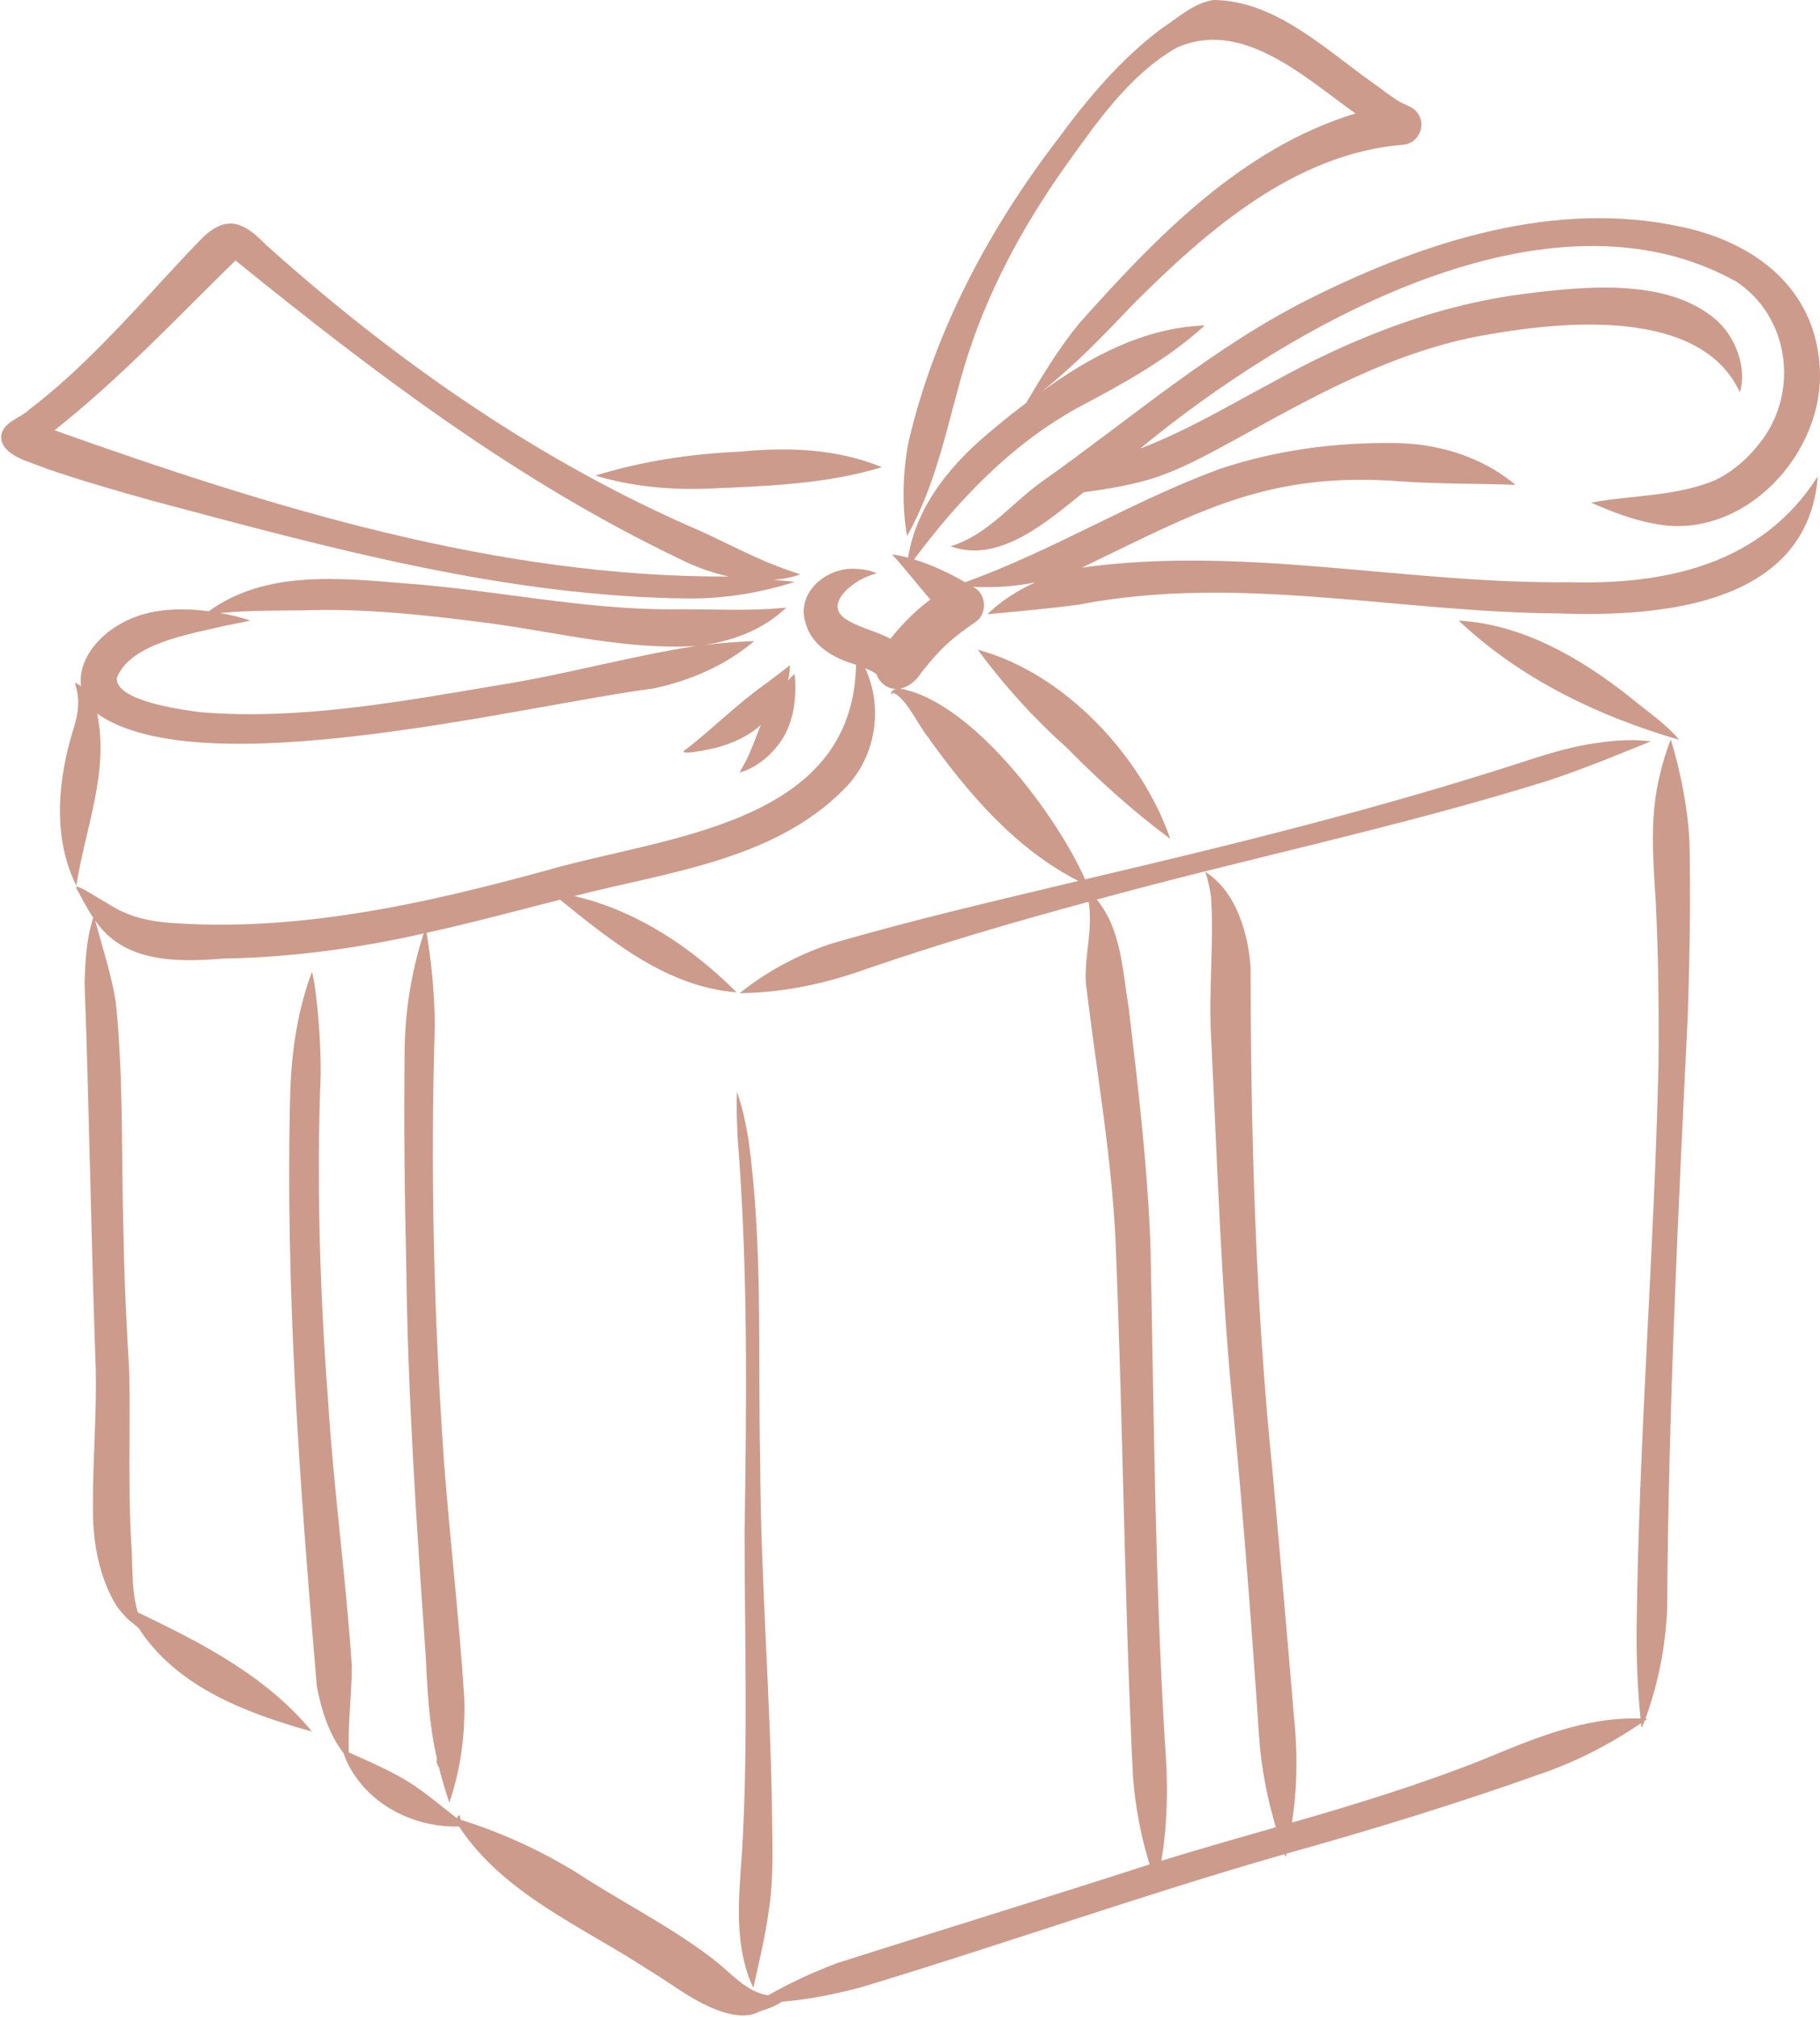 <?xml version="1.0" encoding="UTF-8" standalone="no"?><svg xmlns="http://www.w3.org/2000/svg" xmlns:xlink="http://www.w3.org/1999/xlink" fill="#000000" height="500.4" preserveAspectRatio="xMidYMid meet" version="1" viewBox="-0.3 0.0 451.6 500.4" width="451.6" zoomAndPan="magnify"><defs><clipPath id="a"><path d="M 235 54 L 451.301 54 L 451.301 137 L 235 137 Z M 235 54"/></clipPath></defs><g><g id="change1_1"><path d="M 416.363 183.539 C 412.816 179.289 408.004 176.199 403.777 172.648 C 391.598 163.082 377.434 154.883 361.645 153.953 C 376.941 168.406 396.195 177.641 416.25 183.508 C 416.25 183.508 416.25 183.508 416.25 183.504 C 416.289 183.516 416.328 183.539 416.363 183.539" fill="#cd9b8b"/></g><g id="change1_2"><path d="M 28.684 168.172 C 32.152 159.461 47.129 157.285 55.355 155.273 C 57.504 154.824 59.688 154.449 61.809 153.934 C 59.383 153.117 56.863 152.523 54.332 152.078 C 62.281 151.293 70.281 151.574 78.258 151.328 C 77.926 151.34 77.598 151.348 77.27 151.359 C 92.16 151.031 107.02 152.781 121.766 154.688 C 138.566 157.012 155.406 161.273 172.465 160.25 C 156.121 162.758 140.152 167.309 123.809 169.906 C 99.281 174 74.246 178.734 49.309 176.668 C 44.781 176.059 28.297 173.91 28.684 168.172 Z M 18.637 219.723 C 20.82 205.637 26.855 191.426 23.805 177.043 C 49.754 195.219 129.09 175.078 161.859 170.793 C 170.926 168.855 179.77 165.078 186.852 159.035 C 182.73 159.211 178.617 159.523 174.52 159.996 C 181.945 158.883 189.348 156.016 194.805 150.73 C 185.355 151.707 175.824 151.031 166.34 151.16 C 144.113 151.227 122.258 146.305 100.137 144.719 C 83.793 143.375 65.566 141.441 51.5 151.641 C 43.688 150.605 35.219 151.039 28.441 155.453 C 23.531 158.574 18.988 164.148 19.82 170.277 C 16.055 167.766 21.02 170.746 18.172 180.008 C 14.129 192.785 12.504 207.328 18.637 219.723" fill="#cd9b8b"/></g><g id="change1_3"><path d="M 185.41 187.457 C 184.75 188.898 183.969 190.285 183.199 191.664 C 187.121 190.551 190.465 187.871 192.91 184.66 C 195.594 181.152 196.777 176.703 197.02 172.344 C 197.109 170.617 197.066 168.891 196.855 167.172 C 196.281 167.684 195.738 168.254 195.223 168.824 C 195.523 167.586 195.703 166.301 195.703 165.031 C 193.688 166.621 191.633 168.16 189.586 169.707 C 182.766 174.512 176.891 180.434 170.344 185.57 C 166.234 188.02 176.102 185.816 177.375 185.508 C 181.414 184.422 185.406 182.684 188.504 179.812 C 187.457 182.355 186.57 184.961 185.41 187.457" fill="#cd9b8b"/></g><g clip-path="url(#a)" id="change1_11"><path d="M 451.223 90.887 C 449.992 71.43 435.105 60.176 417.145 56.332 C 385.664 49.359 353.191 59.902 325.105 73.887 C 300.957 85.887 280.5 103.723 258.613 119.207 C 250.934 124.547 244.77 132.797 235.555 135.504 C 247.625 140.016 259.809 129.129 268.605 122.113 C 273.984 121.402 279.352 120.516 284.578 119.035 C 292.207 116.773 299.191 112.852 306.152 109.082 C 325.914 98.125 346.082 86.883 368.633 83.035 C 387.621 79.691 421.672 76.238 431.398 97.289 C 431.398 97.285 431.398 97.285 431.395 97.285 C 431.398 97.289 431.402 97.297 431.402 97.301 C 431.402 97.301 431.402 97.297 431.402 97.297 C 433.266 91.504 430.418 83.531 425.461 79.301 C 413.34 68.816 392.516 71.055 377.625 72.934 C 355.57 75.801 334.758 84.094 315.418 94.855 C 304.609 100.586 294.094 106.934 282.617 111.277 C 319.223 81.059 383.773 43.652 430.617 69.914 C 443.43 78.469 446.047 96.418 437.203 108.785 C 434.125 113.066 430.156 116.73 425.406 119.07 C 415.645 123.203 404.762 122.789 394.488 124.688 C 399.488 126.887 404.641 128.91 410.035 129.895 C 432.207 134.5 452.734 112.457 451.223 90.887" fill="#cd9b8b"/></g><g id="change1_4"><path d="M 450.75 118.16 C 436.984 139.887 413.336 145.113 389.152 144.438 C 348.809 144.91 308.434 135.227 268.172 140.812 C 296.758 127.059 314.121 116.793 347.465 119.441 C 347.16 119.418 346.855 119.398 346.555 119.375 C 356.27 120.094 366.02 119.918 375.746 120.289 C 367.305 113.156 356.098 109.898 345.145 109.898 C 330.648 109.766 316.023 111.738 302.262 116.363 C 280.645 124.328 260.859 136.645 239.18 144.441 C 235.168 142.129 230.953 140.137 226.516 138.777 C 237.648 123.797 250.926 110.004 267.434 100.973 C 278.426 95.176 289.395 89.164 298.645 80.738 C 283.562 81.262 269.996 88.551 258.055 97.27 C 266.273 90.715 273.566 83.18 280.781 75.562 C 299.195 57.195 320.91 38.078 347.969 35.891 C 351.637 35.59 353.699 31.074 351.5 28.102 C 350.344 26.379 348.203 26.059 346.559 24.996 C 344.586 23.691 342.684 22.285 340.789 20.871 C 328.777 12.469 316.277 0.098 300.789 0 C 295.793 0.762 291.852 4.523 287.742 7.207 C 277.805 14.691 269.723 24.297 262.371 34.258 C 245.145 56.699 231.543 82.133 225.094 109.812 C 223.691 117.434 223.449 125.336 224.77 132.973 C 232.133 119.996 234.773 105.25 238.922 91.105 C 244.414 72.703 253.625 55.758 264.785 40.203 C 272.312 29.703 280.133 18.539 291.496 11.922 C 307.797 4.406 323.523 19.266 336.035 28.152 C 307.852 36.699 286.492 58.879 267.422 80.305 C 262.41 86.418 258.316 93.215 254.293 99.996 C 251.73 101.91 249.219 103.891 246.77 105.949 C 246.879 105.855 246.988 105.766 247.094 105.676 C 246.848 105.883 246.598 106.094 246.348 106.301 C 246.367 106.285 246.383 106.273 246.402 106.258 C 236.254 114.473 227.137 125.062 225.02 138.348 C 223.727 138.008 222.395 137.715 221.07 137.555 C 224.371 141.16 227.34 145.055 230.551 148.738 C 226.82 151.5 223.543 154.844 220.645 158.465 C 217.117 156.555 213.059 155.812 209.652 153.648 C 204.227 150.164 210.504 144.98 214.254 143.312 C 215.219 142.859 216.238 142.492 217.262 142.223 C 215.605 141.492 213.824 141.172 212.023 141.117 C 204.918 140.625 197.254 146.867 199.547 154.398 C 201.039 160.254 206.703 163.359 212.117 164.922 C 211.324 204.789 164.773 207.422 135.301 215.93 C 104.629 224.34 72.953 231.395 40.969 228.871 C 37.34 228.477 33.703 227.84 30.375 226.281 C 28.203 225.637 18.141 218.582 18.586 220.227 C 18.582 220.223 18.582 220.223 18.582 220.219 C 19.945 222.727 21.23 225.277 22.836 227.648 C 21.145 232.953 20.809 238.574 20.695 244.109 C 21.855 276 22.324 307.93 23.461 339.832 C 23.695 351.133 22.688 362.41 22.77 373.711 C 22.652 381.621 23.949 389.711 27.672 396.762 C 28.578 398.52 29.84 400.074 31.23 401.465 C 32.391 402.707 34.012 403.359 34.781 404.926 C 44.531 418.98 61.285 425.109 77.109 429.566 C 65.832 415.812 49.664 407.535 33.895 399.996 C 32.371 394.945 32.641 389.57 32.367 384.355 C 31.398 369.668 32.055 354.973 31.777 340.27 C 31.109 328.98 30.527 317.68 30.359 306.367 C 29.754 287.168 30.41 267.859 28.453 248.734 C 27.379 241.785 25.117 235.105 23.309 228.328 C 30.445 238.91 43.719 238.723 55.102 237.809 C 71.855 237.512 88.5 235.281 104.828 231.57 C 101.738 241.105 100.145 251.121 100.098 261.141 C 99.906 278.738 100.086 296.34 100.504 313.934 C 100.879 346.176 103.066 378.324 105.316 410.477 C 105.73 419.137 106.148 427.824 108.125 436.293 C 107.902 436.977 108.137 437.852 108.613 438.391 C 109.34 441.363 110.207 444.297 111.199 447.191 C 114.023 438.945 115.168 430.109 114.91 421.402 C 113.66 401.762 111.379 382.199 109.867 362.578 C 107.355 326.523 106.449 290.336 107.605 254.215 C 107.508 246.578 106.801 238.945 105.551 231.41 C 116.656 228.961 127.645 226.016 138.66 223.191 C 151.48 233.57 165.398 244.871 182.488 246.18 C 171.344 235.039 157.703 225.902 142.203 222.289 C 165.336 216.324 191.863 213.469 209.352 195.555 C 217.027 187.812 218.945 175.613 214.383 165.77 C 215.355 166.207 216.402 166.594 217.211 167.309 C 217.918 169.387 219.883 170.926 222.105 170.902 C 221.367 171.062 220.734 171.484 220.777 172.367 C 220.934 172.164 221.141 171.934 221.426 171.902 C 224.695 173.414 227.391 179.656 229.766 182.602 C 239.816 196.715 251.598 210.543 267.262 218.539 C 246.691 223.48 226.051 228.227 205.746 234.176 C 197.621 236.898 189.895 241.004 183.242 246.398 C 186.234 246.34 189.215 246.156 192.184 245.816 C 199.961 244.914 207.59 242.953 214.941 240.289 C 233.02 234.074 251.375 228.695 269.824 223.715 C 270.953 230.348 268.773 236.996 269.125 243.656 C 271.602 264.898 275.457 286.016 276.48 307.422 C 278.34 351.887 278.656 396.414 280.832 440.867 C 281.41 448.207 282.77 455.484 284.953 462.516 C 259.195 470.836 233.305 478.758 207.52 486.969 C 201.574 489.188 195.809 491.875 190.285 494.996 C 185.078 494.234 181.305 489.727 177.352 486.566 C 167.477 478.809 156.188 473.047 145.586 466.355 C 135.805 459.938 125.172 454.961 114.016 451.434 C 113.723 450.281 113.816 449.695 113.055 451.043 C 108.754 447.754 104.66 444.117 99.973 441.371 C 95.566 438.836 90.898 436.805 86.258 434.746 C 85.988 427.555 87.004 420.387 86.996 413.195 C 85.543 391.34 82.5 369.582 81.121 347.703 C 79.074 320.664 78.215 293.52 79.273 266.418 C 79.289 260.66 78.969 254.898 78.367 249.172 C 78.074 246.453 77.75 243.719 77.121 241.066 C 73.676 250.176 72.191 259.992 71.75 269.688 C 70.348 319.297 74.129 368.949 78.316 418.336 C 79.426 424.215 81.289 430.141 84.957 434.953 C 85.703 437.281 86.949 439.438 88.398 441.395 C 94.137 449.199 104.039 453.395 113.594 453.117 C 124.75 469.953 143.988 477.836 160.336 488.52 C 166.906 492.414 172.996 497.641 180.531 499.547 C 182.992 500.102 185.688 500.352 187.961 499.07 C 189.961 498.445 191.957 497.766 193.715 496.586 C 200.398 496.023 207.008 494.711 213.48 492.965 C 248.586 482.379 283.16 470.066 318.418 459.984 C 318.734 460.934 318.758 460.609 318.941 459.836 C 340.215 453.906 361.316 447.422 382.121 440.016 C 390.902 437.004 399.215 432.688 406.895 427.492 C 407.027 429.762 407.344 427.754 407.805 426.859 C 408.176 426.566 408.855 426.305 407.996 426.352 C 411.152 417.742 412.918 408.621 413.367 399.465 C 413.699 350.117 416.094 300.891 418.512 251.609 C 418.965 237.301 419.223 222.973 418.914 208.656 C 418.438 200.09 416.738 191.621 414.277 183.41 C 413.086 186.438 412.148 189.57 411.43 192.75 C 409.016 202.953 409.887 213.445 410.551 223.793 C 411.219 237.367 411.352 250.969 411.215 264.559 C 410.137 310.801 406.363 356.91 405.809 403.176 C 405.715 410.898 405.984 418.637 406.77 426.324 C 392.953 425.863 380.105 431.371 367.598 436.543 C 352.145 442.684 336.242 447.566 320.27 452.145 C 321.645 443.398 321.695 434.523 320.766 425.734 C 319.117 405.789 317.332 385.855 315.543 365.922 C 311.238 324.062 310.074 281.93 310.008 239.887 C 309.637 234.91 308.574 229.961 306.438 225.434 C 304.762 221.789 302.172 218.402 298.742 216.273 C 299.508 218.371 299.941 220.555 300.211 222.766 C 300.898 233.941 299.641 245.168 300.16 256.371 C 301.789 288.254 302.656 320.191 305.887 351.969 C 308.355 378.227 310.367 404.523 312.121 430.84 C 312.641 438.457 314.109 445.98 316.277 453.297 C 306.797 456.016 297.305 458.715 287.879 461.613 C 289.52 451.723 289.543 441.676 288.711 431.711 C 286.281 391.012 286.02 350.234 285.18 309.484 C 284.477 289.566 282.117 269.758 279.766 249.98 C 278.223 240.895 277.98 230.551 271.844 223.172 C 309.094 212.957 347 205.18 383.887 193.645 C 392.508 190.805 400.93 187.309 409.336 183.91 C 404.172 183.242 398.91 183.773 393.801 184.645 C 388.305 185.598 382.969 187.238 377.684 188.988 C 341.969 200.57 305.492 209.594 268.949 218.141 C 261.855 202.203 240.945 174.023 223.035 170.824 C 225.27 170.398 227.023 168.832 228.23 166.965 C 230.168 164.461 232.238 162.051 234.551 159.883 C 236.719 157.871 239.121 156.109 241.555 154.441 C 244.828 152.441 244.582 147.191 241.086 145.566 C 246.301 145.828 251.547 145.527 256.668 144.445 C 252.262 146.395 248.156 149.07 244.664 152.379 C 252.289 151.68 259.926 151.008 267.516 149.969 C 307.012 142.355 346.887 151.957 386.582 152.18 C 411.832 153.094 448.305 150.113 450.75 118.16" fill="#cd9b8b"/></g><g id="change1_5"><path d="M 431.398 97.289 C 431.398 97.289 431.402 97.297 431.402 97.297 C 431.402 97.297 431.398 97.289 431.398 97.289" fill="#cd9b8b"/></g><g id="change1_6"><path d="M 13.23 106.742 C 29.352 93.992 43.48 78.973 58.129 64.613 C 92.465 92.453 127.965 119.32 168.004 138.492 C 172.016 140.52 176.234 142.113 180.645 143.027 C 122.926 143.266 67.121 125.91 13.23 106.742 Z M 37.281 124.164 C 81.074 135.848 125.434 148.117 171.074 148.477 C 179.805 148.469 188.586 147.027 196.891 144.352 C 195.16 144.156 193.395 144 191.648 143.84 C 193.906 143.68 196.16 143.246 198.297 142.492 C 196.242 141.793 194.164 141.098 192.137 140.305 C 185.75 137.789 179.676 134.57 173.445 131.707 C 133.613 114.582 97.715 89.484 65.539 60.605 C 65.652 60.711 65.766 60.812 65.879 60.922 C 60.652 55.527 56.348 52.906 50.094 58.848 C 44.789 64.242 39.738 69.879 34.59 75.418 C 25.98 84.645 17.195 93.812 7.117 101.461 C 4.891 103.695 0.359 104.695 0.012 108.121 C -0.344 113.055 7.605 114.699 11.195 116.246 C 19.789 119.211 28.531 121.719 37.281 124.164" fill="#cd9b8b"/></g><g id="change1_7"><path d="M 175.641 121.207 C 190.062 120.582 204.605 120.117 218.531 115.902 C 207.441 111.305 195.148 110.879 183.332 112.047 C 171.164 112.574 159.047 114.398 147.398 117.977 C 156.52 120.715 166.148 121.602 175.641 121.207" fill="#cd9b8b"/></g><g id="change1_8"><path d="M 183.887 458.371 C 183.25 468.273 181.988 478.41 184.734 488.117 C 185.219 489.844 185.859 491.539 186.629 493.145 C 188.129 486.414 189.742 479.707 190.617 472.863 C 191.664 465.531 191.336 458.109 191.285 450.73 C 190.91 421.375 188.441 392.082 188.328 362.719 C 187.73 336.07 189.066 309.188 185.422 282.719 C 184.742 278.719 183.941 274.711 182.582 270.883 C 182.371 274.504 182.578 278.168 182.695 281.801 C 185.348 314.598 184.941 347.461 184.457 380.332 C 184.465 406.344 185.34 432.383 183.887 458.371" fill="#cd9b8b"/></g><g id="change1_9"><path d="M 286.852 205.652 C 286.797 205.609 286.738 205.566 286.684 205.52 C 286.738 205.566 286.797 205.609 286.852 205.652" fill="#cd9b8b"/></g><g id="change1_10"><path d="M 290.094 208.117 C 282.926 187.461 263.754 166.93 242.336 161.188 C 248.875 170.117 256.348 178.316 264.602 185.691 C 272.535 193.773 281 201.371 290.094 208.117" fill="#cd9b8b"/></g></g></svg>